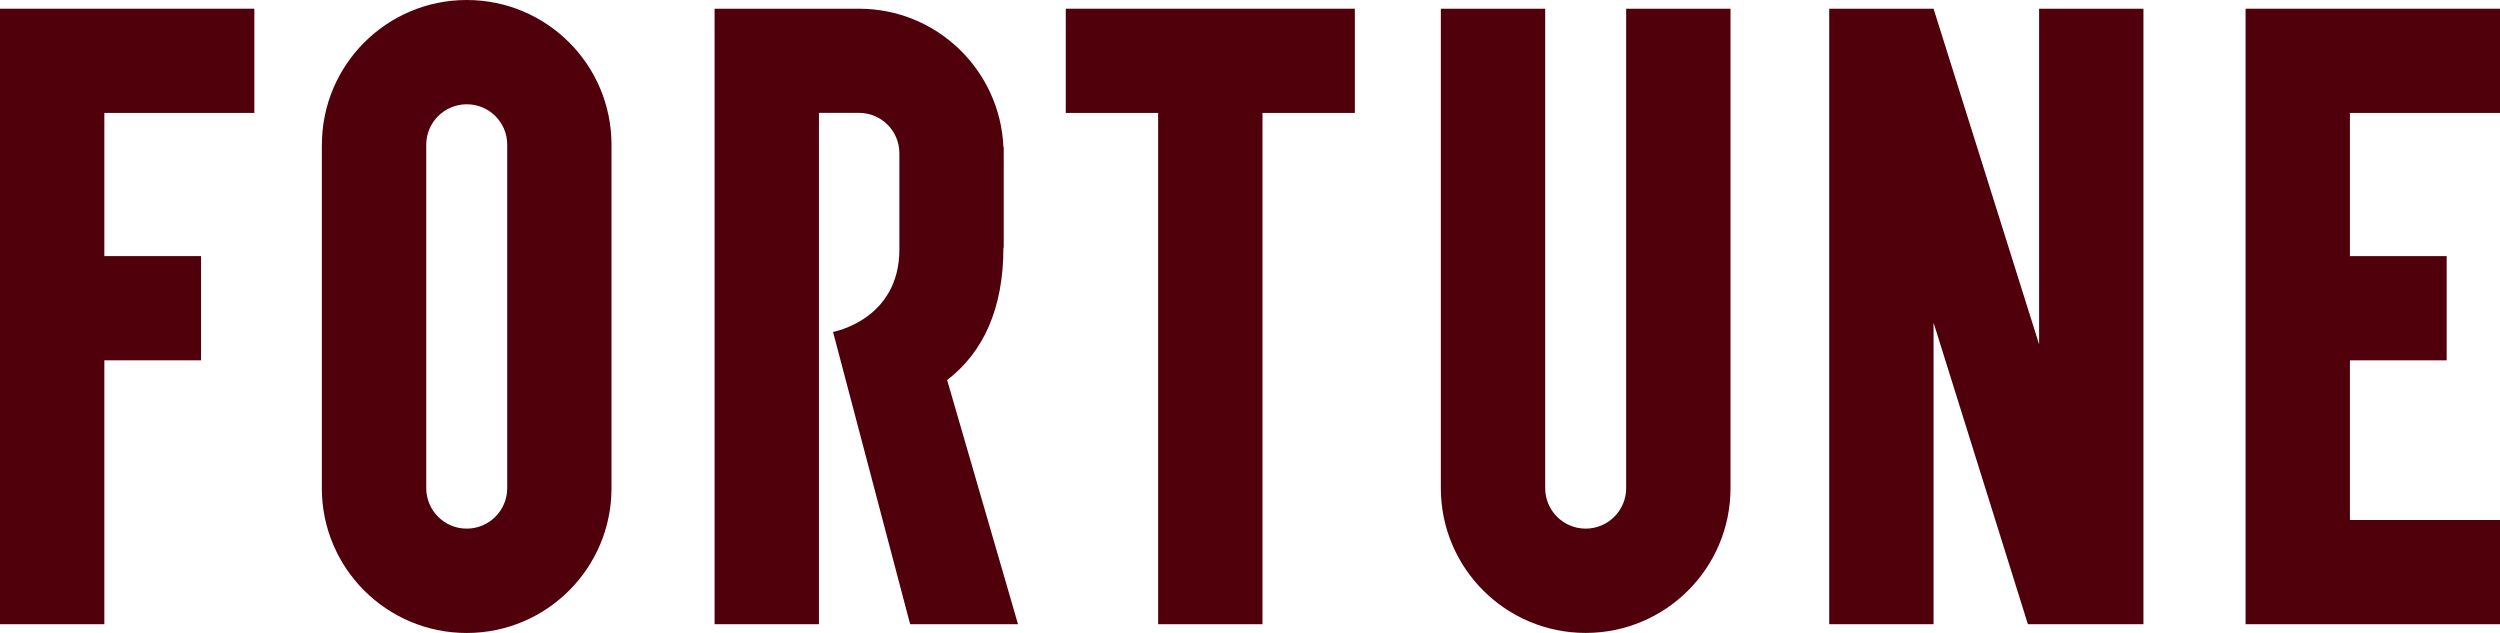 <svg width="237" height="60" viewBox="0 0 237 60" fill="none" xmlns="http://www.w3.org/2000/svg">
<g clip-path="url(#clip0_5894_7520)">
<path d="M212.881 0.826V59.175H237V49.295H222.773V34.159H231.945V24.279H222.773V10.706H237V0.826H212.881Z" fill="#50000B"></path>
<path d="M193.307 0.826V32.645L183.302 0.826H173.41V59.175H183.302V30.59L192.245 59.175H203.199V0.826H193.307Z" fill="#50000B"></path>
<path d="M154.16 0.826V46.279C154.16 48.395 152.439 50.114 150.322 50.114C148.204 50.114 146.484 48.395 146.484 46.279V0.826H136.592V46.279C136.592 53.857 142.74 60.001 150.322 60.001C157.904 60.001 164.052 53.857 164.052 46.279V0.826H154.16Z" fill="#50000B"></path>
<path d="M128.439 0.826H101.035V10.706H109.791V59.175H119.683V10.706H128.439V0.826Z" fill="#50000B"></path>
<path d="M96.502 59.175H86.281L78.972 31.465C78.972 31.465 85.262 30.336 85.262 23.646V14.529C85.262 12.413 83.548 10.7 81.437 10.7H77.636V59.175H67.744V0.826H81.431C88.808 0.826 94.807 6.647 95.124 13.933H95.154V23.472H95.124C95.124 29.231 93.236 33.383 89.789 36.027L96.508 59.175H96.502Z" fill="#50000B"></path>
<path d="M30.51 13.722V46.285C30.51 53.862 36.657 60.006 44.24 60.006C51.822 60.006 57.97 53.862 57.97 46.285V13.715C57.97 6.138 51.828 0 44.246 0C36.664 0 30.516 6.144 30.516 13.722M40.408 46.285V13.722C40.408 11.605 42.128 9.886 44.246 9.886H44.258C46.37 9.886 48.084 11.599 48.084 13.709V46.278C48.084 48.395 46.364 50.114 44.246 50.114C42.128 50.114 40.408 48.395 40.408 46.278" fill="#50000B"></path>
<path d="M0 0.825V59.174H9.892V34.158H19.058V24.278H9.892V10.705H24.113V0.825H0Z" fill="#50000B"></path>
</g>
<defs>
<clipPath id="clip0_5894_7520">
<rect width="237" height="60" fill="white"></rect>
</clipPath>
</defs>
</svg>
